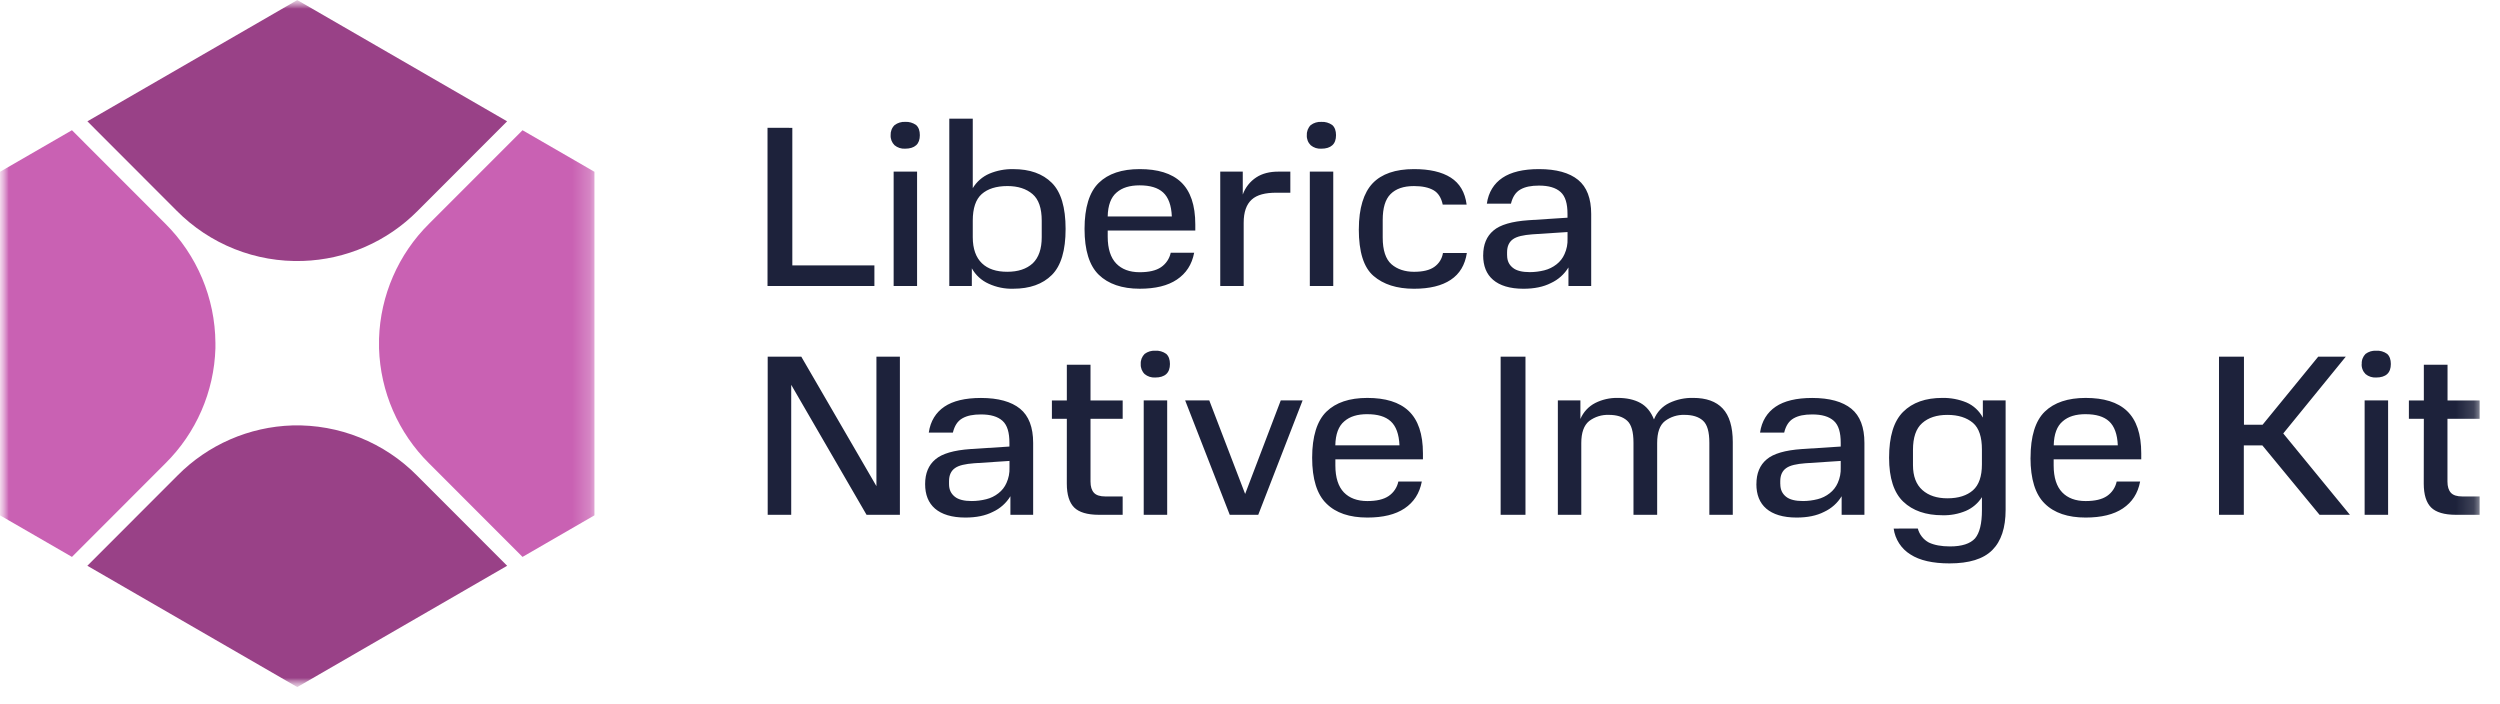 <svg width="142" height="40" viewBox="0 0 142 40" fill="none" xmlns="http://www.w3.org/2000/svg">
<mask id="mask0_17540_1310" style="mask-type:luminance" maskUnits="userSpaceOnUse" x="0" y="0" width="141" height="40">
<path d="M0 0.002H140.847V39.026H0V0.002Z" fill="white"/>
</mask>
<g mask="url(#mask0_17540_1310)">
<path d="M43.595 7.26V16.244H49.666V15.073H45.004V7.261L43.595 7.26ZM50.759 9.748V16.244H52.09V9.747L50.759 9.748ZM50.588 7.677C50.582 7.783 50.599 7.888 50.637 7.987C50.676 8.086 50.735 8.175 50.81 8.249C50.979 8.389 51.194 8.459 51.412 8.445C51.685 8.445 51.894 8.379 52.038 8.249C52.181 8.12 52.247 7.925 52.247 7.677C52.247 7.429 52.182 7.235 52.038 7.104C51.856 6.973 51.635 6.908 51.412 6.922C51.196 6.911 50.984 6.977 50.812 7.107C50.736 7.181 50.677 7.27 50.639 7.368C50.6 7.466 50.583 7.571 50.588 7.677ZM53.92 6.74V16.244H55.2V15.241C55.415 15.626 55.749 15.933 56.153 16.114C56.59 16.316 57.069 16.414 57.551 16.4C58.49 16.4 59.221 16.14 59.744 15.619C60.266 15.099 60.527 14.227 60.526 13.003C60.526 11.779 60.266 10.907 59.744 10.386C59.222 9.865 58.491 9.606 57.551 9.606C57.084 9.597 56.622 9.685 56.192 9.866C55.801 10.035 55.473 10.322 55.253 10.687V6.741L53.92 6.74ZM59.17 13.472C59.17 14.135 59 14.629 58.661 14.955C58.308 15.28 57.825 15.437 57.211 15.437C56.596 15.437 56.114 15.281 55.775 14.955C55.435 14.63 55.253 14.135 55.253 13.472V12.533C55.253 11.831 55.422 11.324 55.762 11.023C56.101 10.724 56.585 10.568 57.224 10.568C57.825 10.568 58.295 10.724 58.647 11.023C58.999 11.323 59.17 11.83 59.17 12.533V13.471V13.472ZM61.602 13.002C61.602 14.212 61.874 15.085 62.411 15.607C62.946 16.127 63.729 16.4 64.734 16.4C65.622 16.4 66.327 16.231 66.849 15.879C67.372 15.527 67.698 15.033 67.828 14.357H66.497C66.426 14.69 66.229 14.984 65.948 15.176C65.661 15.371 65.256 15.462 64.733 15.462C64.158 15.462 63.715 15.293 63.402 14.968C63.088 14.642 62.918 14.134 62.918 13.446V13.094H67.893V12.755C67.893 11.648 67.618 10.853 67.084 10.346C66.548 9.839 65.752 9.605 64.735 9.605C63.719 9.605 62.947 9.864 62.412 10.385C61.876 10.904 61.602 11.79 61.602 13.002ZM64.732 10.528C65.319 10.528 65.764 10.658 66.064 10.931C66.364 11.205 66.535 11.661 66.56 12.297H62.917C62.931 11.659 63.101 11.205 63.427 10.931C63.742 10.658 64.172 10.528 64.732 10.528ZM69.31 9.748V16.246H70.641V12.652C70.641 12.04 70.797 11.61 71.098 11.336C71.398 11.063 71.868 10.946 72.495 10.946H73.291V9.748H72.613C72.116 9.748 71.699 9.852 71.359 10.074C71.003 10.306 70.732 10.649 70.589 11.05V9.748H69.31ZM74.398 9.748V16.246H75.729V9.748H74.398ZM74.227 7.678C74.221 7.784 74.238 7.889 74.276 7.988C74.314 8.087 74.374 8.176 74.449 8.25C74.617 8.39 74.832 8.46 75.05 8.446C75.324 8.446 75.533 8.38 75.676 8.25C75.819 8.121 75.886 7.926 75.886 7.678C75.886 7.43 75.82 7.236 75.676 7.105C75.495 6.974 75.273 6.909 75.05 6.923C74.834 6.911 74.622 6.976 74.449 7.105C74.374 7.179 74.316 7.269 74.278 7.367C74.24 7.466 74.223 7.571 74.229 7.677L74.227 7.678ZM77.18 13.016C77.18 14.305 77.455 15.19 78.016 15.672C78.576 16.154 79.335 16.401 80.314 16.401C81.203 16.401 81.894 16.232 82.403 15.893C82.912 15.555 83.213 15.047 83.317 14.37H81.96C81.936 14.529 81.879 14.681 81.794 14.818C81.708 14.954 81.596 15.072 81.463 15.164C81.203 15.346 80.824 15.438 80.314 15.438C79.804 15.438 79.361 15.294 79.034 15.008C78.708 14.721 78.538 14.213 78.538 13.497V12.495C78.538 11.818 78.682 11.325 78.983 11.024C79.283 10.724 79.714 10.569 80.314 10.569C80.784 10.569 81.149 10.647 81.423 10.803C81.697 10.959 81.868 11.246 81.947 11.623H83.305C83.213 10.921 82.913 10.413 82.403 10.087C81.893 9.761 81.189 9.605 80.314 9.605C79.257 9.605 78.474 9.879 77.965 10.412C77.458 10.946 77.182 11.83 77.182 13.015L77.18 13.016ZM84.243 14.5C84.243 15.099 84.426 15.568 84.806 15.893C85.184 16.219 85.758 16.401 86.53 16.401C87.143 16.401 87.665 16.296 88.095 16.076C88.507 15.886 88.853 15.578 89.088 15.19V16.245H90.38V12.157C90.38 11.271 90.132 10.62 89.636 10.216C89.139 9.812 88.395 9.605 87.416 9.605C86.514 9.605 85.823 9.774 85.34 10.099C84.856 10.424 84.543 10.92 84.453 11.57H85.822C85.914 11.193 86.083 10.92 86.357 10.764C86.63 10.608 86.971 10.542 87.415 10.542C87.964 10.542 88.368 10.659 88.643 10.907C88.918 11.155 89.034 11.57 89.034 12.157V12.365L86.828 12.508C85.874 12.573 85.208 12.768 84.83 13.093C84.44 13.419 84.246 13.888 84.245 14.499L84.243 14.5ZM85.602 14.5V14.326C85.602 13.987 85.719 13.74 85.941 13.584C86.163 13.428 86.528 13.35 87.025 13.311L89.036 13.18V13.558C89.049 13.858 88.99 14.157 88.866 14.43C88.766 14.661 88.609 14.862 88.41 15.015C88.205 15.176 87.969 15.291 87.718 15.354C87.448 15.422 87.172 15.456 86.894 15.457C86.464 15.457 86.137 15.379 85.929 15.21C85.72 15.042 85.604 14.824 85.604 14.499L85.602 14.5ZM49.221 29.242H51.114V20.257H49.781V27.613L45.512 20.257H43.605V29.24H44.941V21.858L49.22 29.241L49.221 29.242ZM52.547 27.496C52.547 28.095 52.731 28.564 53.109 28.89C53.488 29.215 54.062 29.397 54.832 29.397C55.446 29.397 55.968 29.293 56.398 29.072C56.81 28.883 57.156 28.574 57.391 28.186V29.241H58.683V25.155C58.683 24.27 58.435 23.618 57.939 23.215C57.443 22.812 56.698 22.604 55.719 22.604C54.819 22.604 54.127 22.772 53.643 23.098C53.16 23.424 52.847 23.918 52.755 24.57H54.124C54.216 24.192 54.385 23.918 54.661 23.762C54.934 23.606 55.274 23.54 55.717 23.54C56.266 23.54 56.67 23.657 56.945 23.905C57.218 24.153 57.335 24.57 57.335 25.155V25.364L55.13 25.506C54.176 25.572 53.511 25.767 53.131 26.091C52.741 26.416 52.547 26.885 52.547 27.496ZM53.905 27.496V27.328C53.905 26.989 54.022 26.742 54.245 26.586C54.467 26.428 54.832 26.352 55.327 26.313L57.339 26.181V26.559C57.352 26.859 57.293 27.157 57.169 27.431C57.069 27.662 56.912 27.863 56.712 28.016C56.509 28.177 56.273 28.293 56.02 28.355C55.751 28.423 55.474 28.458 55.198 28.459C54.767 28.459 54.44 28.381 54.232 28.212C54.022 28.042 53.905 27.821 53.905 27.496ZM60.595 27.471C60.595 28.095 60.738 28.551 61.012 28.824C61.286 29.097 61.757 29.241 62.422 29.241H63.767V28.199H62.789C62.489 28.199 62.266 28.133 62.136 27.99C62.006 27.847 61.941 27.639 61.941 27.352V23.789H63.768V22.747H61.941V20.718H60.596V22.747H59.748V23.789H60.596L60.595 27.471ZM64.963 22.744V29.242H66.296V22.744H64.963ZM64.794 20.676C64.788 20.782 64.805 20.887 64.843 20.986C64.882 21.084 64.94 21.174 65.016 21.248C65.184 21.387 65.399 21.456 65.616 21.443C65.89 21.443 66.1 21.378 66.243 21.248C66.386 21.117 66.453 20.922 66.453 20.675C66.453 20.428 66.386 20.232 66.243 20.101C66.061 19.97 65.84 19.906 65.616 19.92C65.401 19.908 65.189 19.972 65.016 20.101C64.941 20.175 64.882 20.265 64.843 20.364C64.805 20.462 64.788 20.568 64.794 20.674V20.676ZM69.85 29.242H71.468L73.988 22.744H72.747L70.724 28.056L68.687 22.744H67.317L69.85 29.242ZM74.53 26C74.53 27.21 74.804 28.083 75.341 28.603C75.876 29.137 76.659 29.397 77.665 29.397C78.552 29.397 79.257 29.228 79.78 28.877C80.302 28.526 80.628 28.03 80.759 27.353H79.426C79.356 27.687 79.159 27.981 78.877 28.173C78.59 28.369 78.185 28.46 77.664 28.46C77.089 28.46 76.645 28.291 76.331 27.966C76.019 27.641 75.849 27.131 75.849 26.442V26.09H80.823V25.752C80.823 24.646 80.549 23.852 80.014 23.343C79.478 22.836 78.682 22.602 77.665 22.602C76.649 22.602 75.877 22.861 75.341 23.382C74.806 23.903 74.53 24.789 74.53 26ZM77.662 23.526C78.249 23.526 78.693 23.655 78.993 23.93C79.294 24.204 79.463 24.658 79.49 25.295H75.846C75.86 24.657 76.029 24.203 76.357 23.93C76.673 23.654 77.102 23.525 77.665 23.525L77.662 23.526ZM85.236 20.258V29.241H86.647V20.257L85.236 20.258ZM92.782 29.241H94.127V25.165C94.127 24.567 94.27 24.15 94.57 23.916C94.889 23.675 95.282 23.551 95.681 23.565C96.125 23.565 96.478 23.668 96.726 23.89C96.974 24.111 97.091 24.528 97.091 25.152V29.24H98.422V25.113C98.422 24.241 98.226 23.603 97.848 23.201C97.469 22.797 96.908 22.601 96.177 22.601C95.708 22.589 95.243 22.687 94.819 22.887C94.419 23.079 94.107 23.413 93.945 23.824C93.775 23.395 93.525 23.083 93.174 22.887C92.82 22.692 92.391 22.601 91.882 22.601C91.443 22.593 91.008 22.691 90.615 22.887C90.233 23.082 89.933 23.404 89.767 23.798V22.744H88.486V29.24H89.817V25.165C89.817 24.579 89.962 24.163 90.262 23.916C90.585 23.673 90.981 23.549 91.384 23.565C91.828 23.565 92.168 23.668 92.417 23.89C92.667 24.111 92.782 24.528 92.782 25.152V29.241ZM99.762 27.496C99.762 28.095 99.945 28.564 100.324 28.89C100.702 29.215 101.276 29.397 102.046 29.397C102.66 29.397 103.183 29.293 103.613 29.072C104.024 28.882 104.37 28.574 104.605 28.186V29.241H105.899V25.155C105.899 24.27 105.652 23.618 105.156 23.215C104.659 22.812 103.915 22.604 102.935 22.604C102.034 22.604 101.343 22.772 100.86 23.098C100.378 23.424 100.064 23.918 99.971 24.57H101.342C101.433 24.192 101.603 23.918 101.877 23.762C102.151 23.606 102.49 23.54 102.934 23.54C103.483 23.54 103.888 23.657 104.162 23.905C104.436 24.153 104.553 24.57 104.553 25.155V25.364L102.347 25.506C101.394 25.572 100.728 25.767 100.349 26.091C99.959 26.416 99.764 26.885 99.764 27.496H99.762ZM101.119 27.496V27.328C101.119 26.989 101.236 26.742 101.46 26.586C101.683 26.428 102.046 26.352 102.542 26.313L104.553 26.181V26.559C104.566 26.859 104.507 27.158 104.384 27.431C104.283 27.661 104.126 27.863 103.927 28.016C103.723 28.177 103.488 28.293 103.235 28.355C102.966 28.423 102.691 28.458 102.413 28.459C101.981 28.459 101.654 28.381 101.446 28.212C101.237 28.042 101.122 27.821 101.122 27.496H101.119ZM107.56 30.023C107.6 30.324 107.707 30.611 107.872 30.866C108.036 31.12 108.256 31.334 108.514 31.493C109.035 31.832 109.78 32.001 110.733 32.001C111.843 32.001 112.652 31.754 113.161 31.246C113.67 30.738 113.919 29.971 113.919 28.955V22.744H112.626V23.72C112.423 23.337 112.096 23.034 111.699 22.861C111.265 22.682 110.799 22.593 110.329 22.601C109.376 22.601 108.631 22.86 108.096 23.395C107.561 23.93 107.3 24.801 107.3 26C107.3 27.157 107.574 27.99 108.109 28.498C108.644 29.007 109.389 29.266 110.329 29.266C110.786 29.279 111.24 29.194 111.661 29.018C112.037 28.855 112.355 28.583 112.574 28.238V28.979C112.574 29.734 112.444 30.269 112.182 30.581C111.908 30.881 111.439 31.037 110.76 31.037C110.264 31.037 109.859 30.959 109.558 30.815C109.405 30.733 109.27 30.62 109.163 30.483C109.055 30.347 108.976 30.189 108.932 30.021L107.56 30.023ZM112.573 26.377C112.573 27.053 112.405 27.548 112.064 27.848C111.723 28.147 111.243 28.304 110.615 28.304C110.015 28.304 109.544 28.148 109.192 27.836C108.841 27.524 108.657 27.055 108.657 26.416V25.558C108.657 24.853 108.826 24.346 109.178 24.034C109.531 23.722 110.002 23.566 110.615 23.566C111.228 23.566 111.712 23.722 112.064 24.02C112.416 24.32 112.573 24.841 112.573 25.53V26.377ZM115.332 26C115.332 27.21 115.606 28.083 116.141 28.603C116.676 29.137 117.46 29.397 118.464 29.397C119.352 29.397 120.058 29.228 120.58 28.877C121.103 28.526 121.429 28.03 121.559 27.353H120.227C120.156 27.687 119.96 27.981 119.678 28.173C119.391 28.369 118.986 28.46 118.463 28.46C117.889 28.46 117.446 28.291 117.133 27.966C116.819 27.641 116.648 27.131 116.648 26.442V26.09H121.623V25.752C121.623 24.646 121.349 23.852 120.814 23.343C120.279 22.836 119.483 22.602 118.466 22.602C117.462 22.602 116.678 22.861 116.143 23.382C115.607 23.903 115.335 24.788 115.335 25.999L115.332 26ZM118.462 23.526C119.049 23.526 119.495 23.655 119.795 23.93C120.095 24.204 120.265 24.658 120.291 25.295H116.652C116.666 24.657 116.836 24.203 117.162 23.93C117.475 23.654 117.907 23.525 118.467 23.525L118.462 23.526ZM126.039 20.258V29.241H127.449V25.297H128.501L131.752 29.242H133.476L129.689 24.62L133.24 20.259H131.675L128.514 24.126H127.457V20.258L126.039 20.259V20.258ZM134.311 22.744V29.242H135.644V22.744H134.311ZM134.142 20.676C134.136 20.781 134.153 20.887 134.192 20.985C134.23 21.084 134.289 21.173 134.364 21.248C134.532 21.387 134.747 21.456 134.964 21.443C135.238 21.443 135.448 21.378 135.591 21.248C135.735 21.117 135.8 20.922 135.8 20.675C135.8 20.428 135.735 20.232 135.591 20.101C135.409 19.97 135.188 19.906 134.964 19.92C134.749 19.908 134.537 19.972 134.364 20.101C134.289 20.176 134.231 20.266 134.194 20.364C134.156 20.463 134.14 20.569 134.147 20.674L134.142 20.675V20.676ZM137.669 27.471C137.669 28.095 137.813 28.551 138.087 28.824C138.361 29.097 138.832 29.241 139.498 29.241H140.843V28.199H139.864C139.564 28.199 139.342 28.133 139.211 27.99C139.081 27.847 139.016 27.639 139.016 27.352V23.789H140.844V22.747H139.02V20.718H137.674V22.747H136.825V23.789H137.674L137.669 27.471Z" fill="#1D223B"/>
<mask id="mask1_17540_1310" style="mask-type:luminance" maskUnits="userSpaceOnUse" x="0" y="0" width="34" height="40">
<path d="M0 0.002H33.765V39.026H0V0.002Z" fill="white"/>
</mask>
<g mask="url(#mask1_17540_1310)">
<path d="M23.724 11.976L28.804 6.891L16.885 0.003L4.964 6.891L10.042 11.976C10.975 12.917 12.092 13.656 13.324 14.146C14.555 14.636 15.874 14.866 17.198 14.822C19.657 14.743 21.992 13.724 23.724 11.976Z" fill="#994187"/>
<path d="M9.389 12.703L4.087 7.396L0 9.758V29.271L4.087 31.632L9.392 26.322C11.143 24.589 12.161 22.249 12.236 19.786V19.474C12.216 16.929 11.193 14.496 9.389 12.703Z" fill="#C961B3"/>
<path d="M10.081 27.011L4.961 32.136L16.885 39.026L28.806 32.136L23.686 27.011C22.764 26.078 21.66 25.344 20.444 24.855C19.227 24.365 17.923 24.13 16.612 24.164C14.151 24.24 11.812 25.259 10.081 27.011Z" fill="#994187"/>
<path d="M24.373 26.322L29.679 31.632L33.765 29.271V9.758L29.679 7.397L24.373 12.706C22.623 14.439 21.605 16.779 21.529 19.242V19.786C21.605 22.249 22.623 24.589 24.373 26.322Z" fill="#C961B3"/>
</g>
</g>
</svg>
